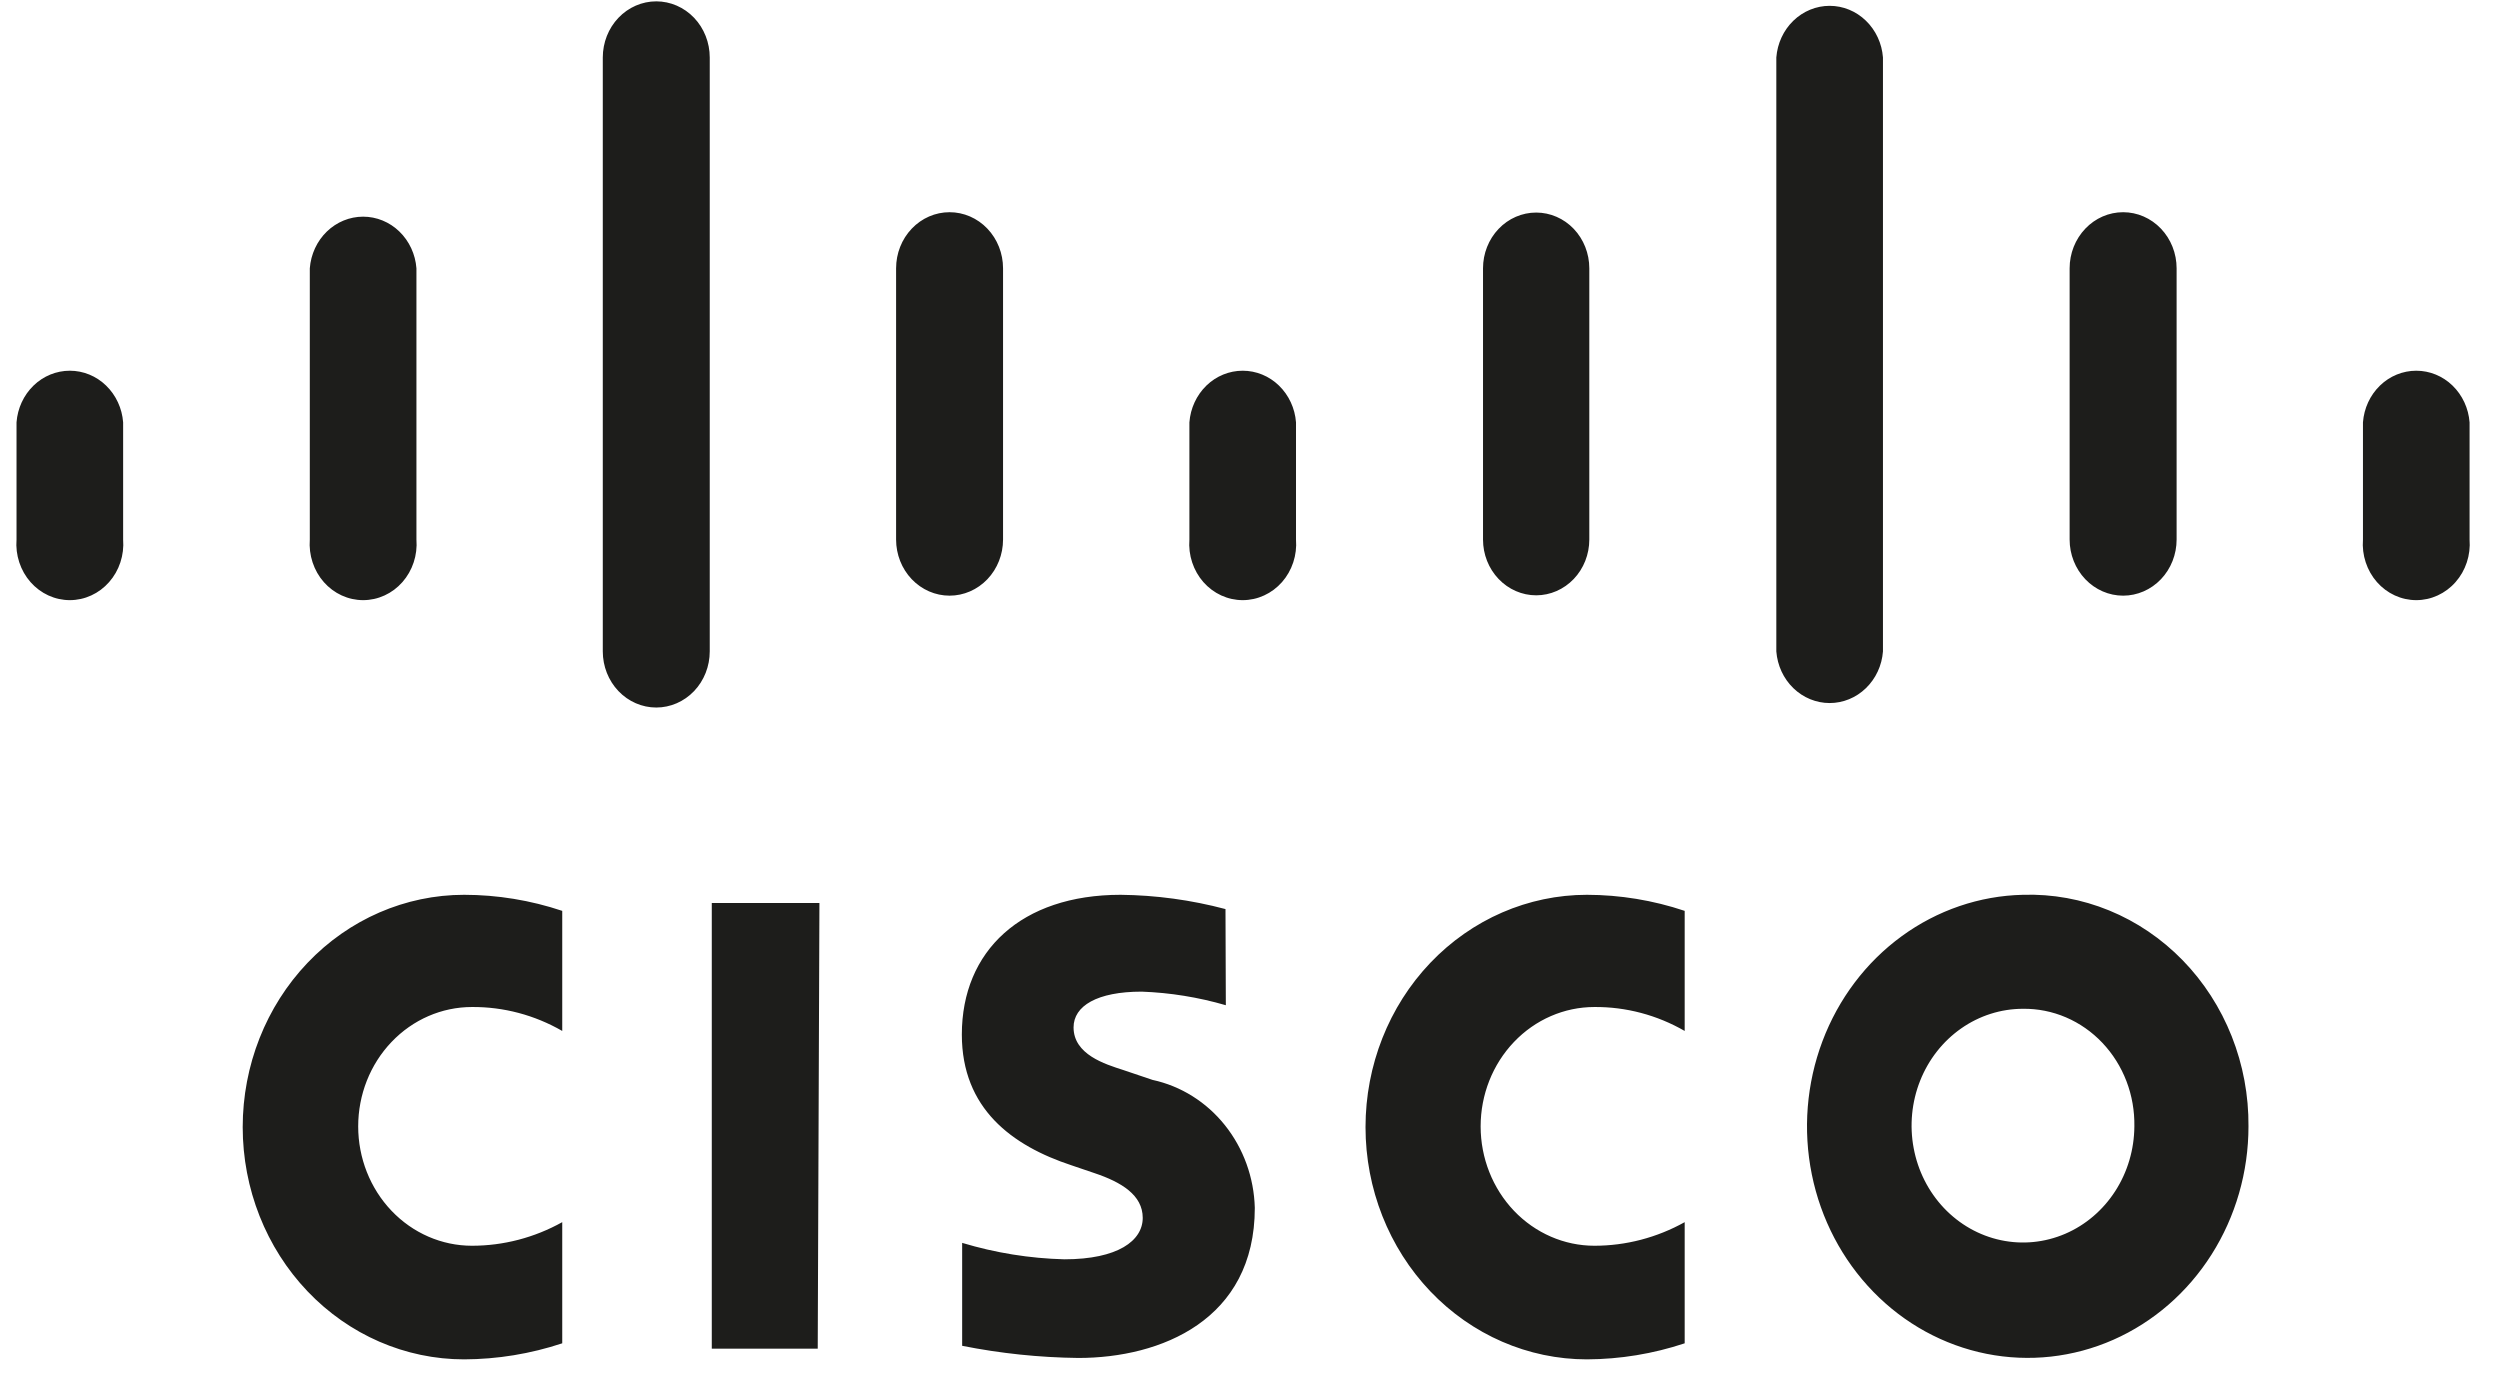 <?xml version="1.0" encoding="UTF-8"?>
<svg xmlns="http://www.w3.org/2000/svg" width="87" height="48" viewBox="0 0 87 48" fill="none">
  <g id="Cisco logo">
    <path id="Vector" d="M28.457 46.933H24.77V31.425H28.516L28.457 46.933ZM58.627 31.698C57.528 31.33 56.38 31.141 55.225 31.139C53.182 31.139 51.222 31.99 49.776 33.506C48.331 35.022 47.52 37.079 47.52 39.223C47.52 41.367 48.331 43.423 49.776 44.939C51.222 46.455 53.182 47.306 55.225 47.306C56.38 47.301 57.527 47.113 58.627 46.747V42.531C57.66 43.07 56.581 43.352 55.486 43.352C54.436 43.352 53.429 42.914 52.686 42.135C51.944 41.356 51.526 40.299 51.526 39.198C51.526 38.096 51.944 37.039 52.686 36.261C53.429 35.481 54.436 35.044 55.486 35.044C56.584 35.036 57.665 35.323 58.627 35.877V31.698ZM19.566 31.698C18.462 31.329 17.311 31.14 16.152 31.139C14.108 31.139 12.148 31.99 10.703 33.506C9.258 35.022 8.446 37.079 8.446 39.223C8.446 41.367 9.258 43.423 10.703 44.939C12.148 46.455 14.108 47.306 16.152 47.306C17.31 47.302 18.461 47.113 19.566 46.747V42.531C18.599 43.07 17.52 43.352 16.424 43.352C15.374 43.352 14.367 42.914 13.625 42.135C12.882 41.356 12.465 40.299 12.465 39.198C12.465 38.096 12.882 37.039 13.625 36.261C14.367 35.481 15.374 35.044 16.424 35.044C17.522 35.036 18.604 35.323 19.566 35.877V31.698ZM70.399 31.139C68.888 31.173 67.419 31.675 66.178 32.581C64.936 33.487 63.978 34.757 63.422 36.232C62.866 37.708 62.737 39.322 63.052 40.874C63.367 42.426 64.111 43.845 65.192 44.955C66.272 46.065 67.641 46.815 69.127 47.112C70.612 47.409 72.148 47.24 73.542 46.625C74.936 46.01 76.126 44.978 76.963 43.656C77.8 42.335 78.247 40.784 78.247 39.198C78.256 38.122 78.057 37.056 77.664 36.063C77.27 35.069 76.69 34.17 75.957 33.417C75.224 32.665 74.355 32.075 73.4 31.684C72.445 31.292 71.424 31.107 70.399 31.139ZM74.276 39.198C74.271 40.001 74.04 40.785 73.611 41.45C73.182 42.116 72.575 42.633 71.867 42.937C71.158 43.241 70.379 43.318 69.629 43.158C68.878 42.999 68.19 42.609 67.65 42.04C67.11 41.47 66.743 40.745 66.596 39.957C66.448 39.169 66.526 38.352 66.82 37.611C67.114 36.869 67.611 36.236 68.248 35.79C68.885 35.344 69.634 35.106 70.399 35.106C70.912 35.099 71.421 35.201 71.896 35.404C72.371 35.608 72.802 35.909 73.163 36.291C73.525 36.673 73.81 37.127 74.001 37.626C74.192 38.125 74.285 38.66 74.276 39.198ZM42.647 31.636C41.453 31.319 40.228 31.152 38.996 31.139C35.546 31.139 33.472 33.091 33.472 36.002C33.472 38.576 35.214 39.869 37.289 40.553L38.095 40.827C39.02 41.138 39.767 41.586 39.767 42.382C39.767 43.177 38.901 43.824 37.04 43.824C35.836 43.793 34.641 43.601 33.483 43.252V46.834C34.816 47.1 36.169 47.241 37.526 47.257C40.395 47.257 43.667 45.938 43.667 42.033C43.639 40.979 43.273 39.966 42.627 39.157C41.982 38.349 41.095 37.794 40.11 37.581L39.079 37.233C38.462 37.034 37.36 36.698 37.36 35.753C37.36 35.007 38.178 34.509 39.731 34.509C40.721 34.545 41.704 34.704 42.659 34.982L42.647 31.636ZM4.285 14.697C4.248 14.208 4.036 13.752 3.692 13.418C3.349 13.085 2.898 12.901 2.43 12.901C1.962 12.901 1.511 13.085 1.167 13.418C0.823 13.752 0.612 14.208 0.575 14.697V18.777C0.554 19.045 0.587 19.316 0.671 19.57C0.755 19.825 0.888 20.059 1.062 20.257C1.237 20.455 1.448 20.613 1.683 20.721C1.919 20.829 2.173 20.885 2.43 20.885C2.687 20.885 2.941 20.829 3.176 20.721C3.412 20.613 3.623 20.455 3.797 20.257C3.972 20.059 4.105 19.825 4.189 19.57C4.273 19.316 4.306 19.045 4.285 18.777V14.697ZM14.492 9.337C14.455 8.848 14.243 8.391 13.899 8.058C13.556 7.725 13.105 7.54 12.637 7.54C12.169 7.54 11.718 7.725 11.374 8.058C11.03 8.391 10.819 8.848 10.781 9.337V18.777C10.761 19.045 10.794 19.316 10.878 19.57C10.962 19.825 11.095 20.059 11.269 20.257C11.444 20.455 11.655 20.613 11.89 20.721C12.126 20.829 12.38 20.885 12.637 20.885C12.894 20.885 13.148 20.829 13.383 20.721C13.619 20.613 13.83 20.455 14.004 20.257C14.179 20.059 14.312 19.825 14.396 19.57C14.48 19.316 14.513 19.045 14.492 18.777V9.337ZM24.699 2C24.699 1.482 24.503 0.985 24.154 0.619C23.805 0.253 23.331 0.047 22.838 0.047C22.344 0.047 21.871 0.253 21.522 0.619C21.173 0.985 20.977 1.482 20.977 2V22.669C20.977 23.187 21.173 23.684 21.522 24.05C21.871 24.416 22.344 24.622 22.838 24.622C23.331 24.622 23.805 24.416 24.154 24.05C24.503 23.684 24.699 23.187 24.699 22.669V2ZM34.906 9.337C34.906 8.819 34.71 8.323 34.361 7.957C34.012 7.59 33.538 7.385 33.045 7.385C32.551 7.385 32.078 7.59 31.729 7.957C31.38 8.323 31.184 8.819 31.184 9.337V18.777C31.184 19.294 31.38 19.791 31.729 20.157C32.078 20.523 32.551 20.729 33.045 20.729C33.538 20.729 34.012 20.523 34.361 20.157C34.71 19.791 34.906 19.294 34.906 18.777V9.337ZM45.101 14.697C45.064 14.208 44.852 13.752 44.508 13.418C44.165 13.085 43.714 12.901 43.246 12.901C42.778 12.901 42.327 13.085 41.983 13.418C41.64 13.752 41.428 14.208 41.391 14.697V18.777C41.37 19.045 41.403 19.316 41.487 19.57C41.571 19.825 41.704 20.059 41.878 20.257C42.053 20.455 42.264 20.613 42.499 20.721C42.735 20.829 42.989 20.885 43.246 20.885C43.503 20.885 43.757 20.829 43.992 20.721C44.228 20.613 44.439 20.455 44.614 20.257C44.788 20.059 44.921 19.825 45.005 19.57C45.089 19.316 45.122 19.045 45.101 18.777V14.697ZM55.308 9.337C55.308 8.823 55.113 8.329 54.767 7.965C54.42 7.601 53.949 7.397 53.459 7.397C52.968 7.397 52.498 7.601 52.151 7.965C51.804 8.329 51.609 8.823 51.609 9.337V18.777C51.609 19.291 51.804 19.785 52.151 20.148C52.498 20.512 52.968 20.717 53.459 20.717C53.949 20.717 54.42 20.512 54.767 20.148C55.113 19.785 55.308 19.291 55.308 18.777V9.337ZM65.527 2C65.49 1.51 65.278 1.054 64.934 0.721C64.591 0.388 64.14 0.203 63.672 0.203C63.204 0.203 62.753 0.388 62.409 0.721C62.065 1.054 61.854 1.51 61.816 2V22.669C61.854 23.159 62.065 23.615 62.409 23.948C62.753 24.281 63.204 24.466 63.672 24.466C64.14 24.466 64.591 24.281 64.934 23.948C65.278 23.615 65.49 23.159 65.527 22.669V2ZM75.746 9.337C75.746 8.819 75.55 8.323 75.201 7.957C74.852 7.59 74.378 7.385 73.885 7.385C73.391 7.385 72.918 7.59 72.569 7.957C72.22 8.323 72.023 8.819 72.023 9.337V18.777C72.023 19.294 72.22 19.791 72.569 20.157C72.918 20.523 73.391 20.729 73.885 20.729C74.378 20.729 74.852 20.523 75.201 20.157C75.55 19.791 75.746 19.294 75.746 18.777V9.337ZM85.941 14.697C85.904 14.208 85.692 13.752 85.348 13.418C85.004 13.085 84.554 12.901 84.086 12.901C83.618 12.901 83.167 13.085 82.823 13.418C82.479 13.752 82.268 14.208 82.231 14.697V18.777C82.21 19.045 82.243 19.316 82.327 19.57C82.411 19.825 82.544 20.059 82.718 20.257C82.892 20.455 83.104 20.613 83.339 20.721C83.575 20.829 83.829 20.885 84.086 20.885C84.343 20.885 84.597 20.829 84.832 20.721C85.067 20.613 85.279 20.455 85.453 20.257C85.628 20.059 85.761 19.825 85.845 19.57C85.929 19.316 85.962 19.045 85.941 18.777V14.697Z" fill="#1D1D1B"></path>
  </g>
</svg>
